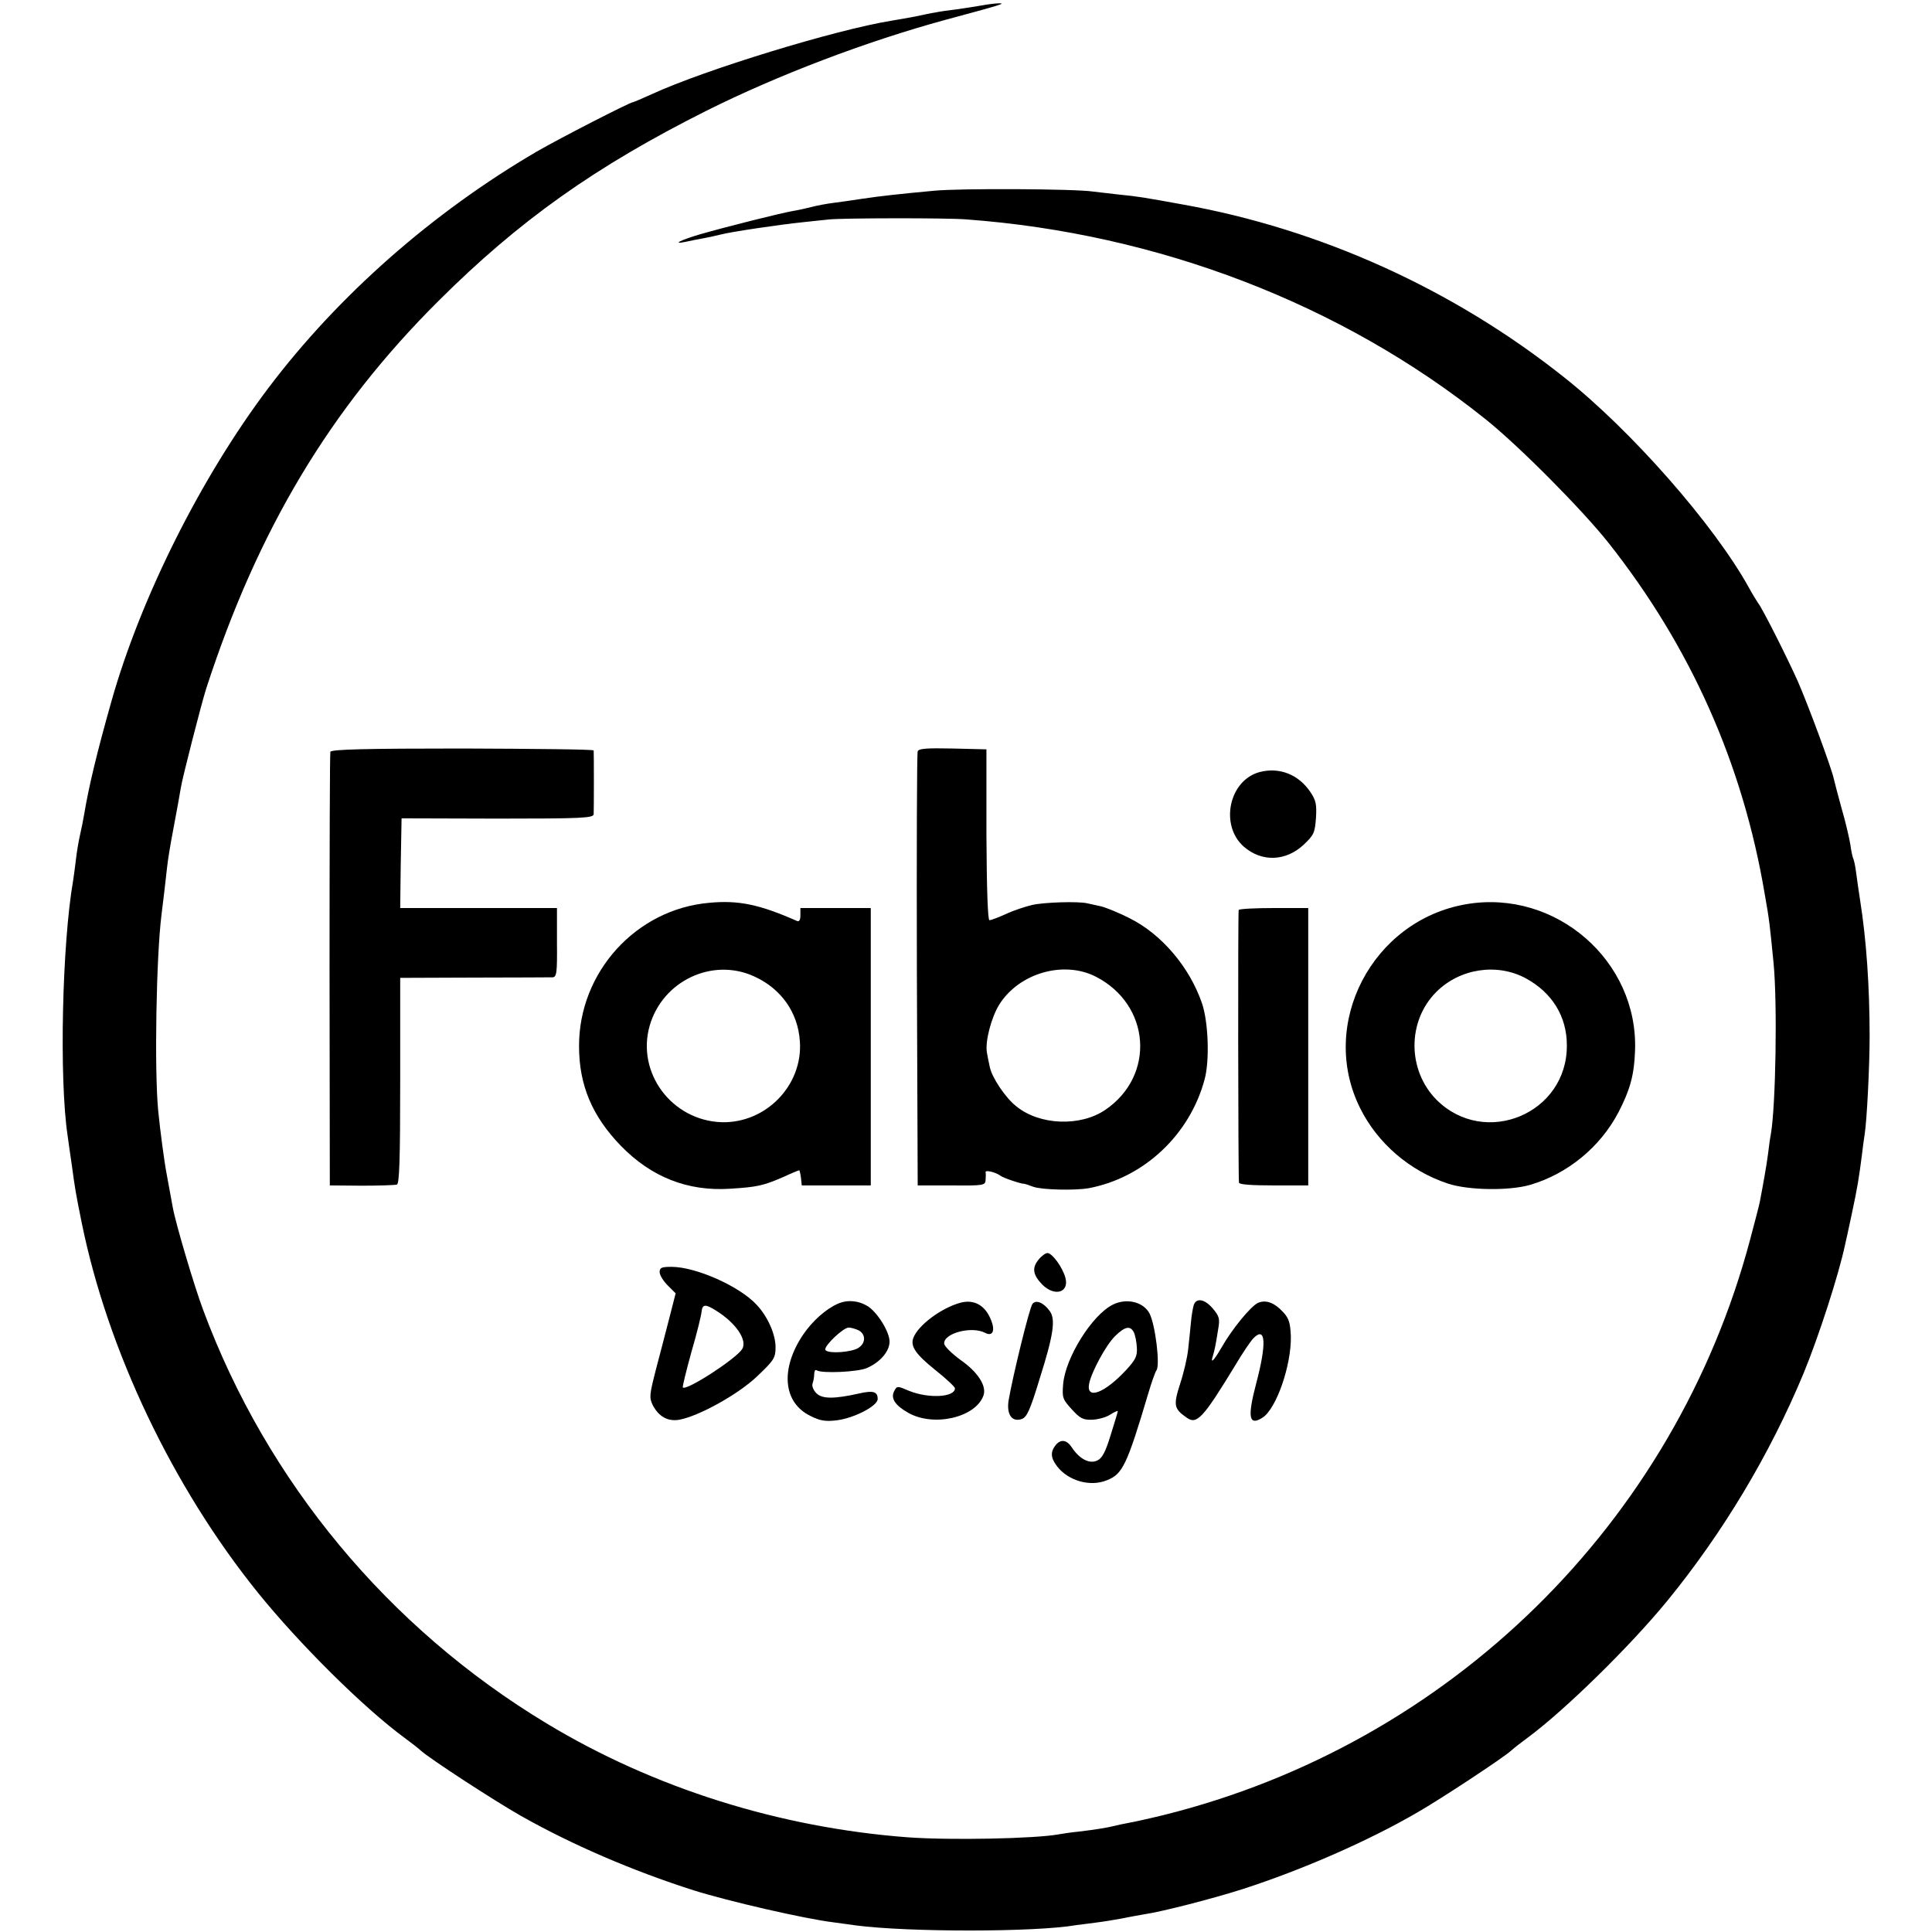 <?xml version="1.0" standalone="no"?>
<!DOCTYPE svg PUBLIC "-//W3C//DTD SVG 20010904//EN"
 "http://www.w3.org/TR/2001/REC-SVG-20010904/DTD/svg10.dtd">
<svg version="1.0" xmlns="http://www.w3.org/2000/svg"
 width="700pt" height="700pt" viewBox="0 0 700 700"
 preserveAspectRatio="xMidYMid meet">
<g transform="translate(0,700) scale(0.1,-0.1)"
fill="#000000" stroke="none">
<path d="M3555 6980 c-22 -4 -62 -10 -90 -14 -27 -3 -61 -8 -75 -11 -14 -2
-47 -9 -75 -15 -27 -5 -66 -12 -85 -15 -204 -33 -677 -178 -868 -266 -35 -16
-66 -29 -68 -29 -11 0 -266 -131 -349 -179 -378 -221 -719 -521 -972 -856
-244 -323 -463 -760 -569 -1135 -54 -191 -82 -309 -99 -410 -3 -19 -10 -53
-15 -75 -5 -22 -12 -62 -15 -90 -3 -27 -8 -61 -10 -75 -40 -229 -51 -719 -20
-925 2 -16 9 -64 15 -105 11 -81 13 -97 36 -210 94 -463 330 -958 638 -1340
151 -187 383 -417 531 -526 22 -16 49 -37 60 -47 32 -29 262 -179 362 -236
184 -104 401 -198 626 -270 128 -40 401 -103 507 -116 30 -4 66 -9 80 -11 191
-25 652 -25 800 1 14 2 45 6 70 9 25 3 68 10 95 15 28 6 64 12 80 15 63 9 246
56 356 91 217 70 457 175 634 278 84 48 313 199 340 224 11 10 38 31 60 47
134 99 370 330 506 496 201 246 372 531 494 825 54 131 127 356 150 465 2 8
13 58 24 110 21 98 26 130 37 215 3 28 8 61 10 75 8 49 18 247 18 355 0 181
-12 351 -34 490 -5 33 -12 80 -15 104 -3 24 -8 47 -11 52 -2 4 -7 27 -10 50
-4 23 -17 81 -31 128 -13 47 -26 97 -29 110 -8 38 -92 265 -130 352 -36 81
-129 266 -144 284 -4 6 -20 31 -34 57 -126 227 -425 568 -669 761 -401 319
-883 537 -1381 626 -144 26 -160 29 -231 36 -33 4 -76 9 -95 11 -64 10 -484
12 -575 3 -129 -12 -192 -19 -260 -29 -33 -5 -80 -12 -105 -15 -25 -3 -61 -10
-80 -15 -19 -5 -51 -12 -70 -15 -40 -7 -233 -55 -334 -84 -71 -21 -104 -38
-51 -27 17 4 44 9 60 12 17 3 46 9 65 14 38 10 212 36 300 45 30 3 73 8 95 10
47 5 428 6 497 0 693 -51 1358 -306 1878 -722 121 -96 353 -330 448 -450 298
-377 487 -802 566 -1273 17 -95 18 -109 32 -250 14 -146 8 -517 -10 -620 -3
-14 -7 -45 -10 -70 -5 -40 -19 -118 -30 -175 -2 -11 -18 -72 -35 -136 -273
-1028 -1088 -1827 -2124 -2085 -53 -13 -112 -26 -130 -29 -17 -3 -39 -8 -47
-10 -23 -6 -69 -14 -130 -21 -30 -3 -63 -8 -73 -10 -86 -16 -394 -22 -547 -11
-465 35 -921 178 -1310 413 -572 345 -1013 875 -1244 1498 -32 85 -99 311
-110 371 -2 11 -7 38 -11 60 -4 22 -9 49 -11 60 -9 47 -24 160 -31 232 -14
148 -7 555 12 708 8 65 15 122 20 170 3 28 12 84 20 125 18 96 26 140 30 165
5 34 75 307 92 360 187 576 449 1014 842 1405 291 290 568 487 971 689 258
129 579 251 865 329 204 55 220 60 195 60 -14 0 -43 -4 -65 -8z"/>
<path d="M1197 4276 c-2 -6 -3 -362 -3 -791 l1 -780 115 -1 c63 0 121 2 128 4
9 3 12 88 12 377 l0 372 268 1 c147 0 275 1 284 1 15 1 17 16 16 126 l0 125
-284 0 -284 0 2 162 3 163 348 -1 c305 0 347 2 348 16 1 19 1 223 0 231 -1 4
-214 6 -475 7 -348 0 -476 -3 -479 -12z"/>
<path d="M3325 4278 c-3 -7 -4 -364 -3 -793 l3 -780 123 0 c116 -1 122 0 123
20 1 11 1 24 0 28 -2 9 37 0 54 -13 10 -8 76 -30 85 -29 3 0 18 -5 34 -11 31
-11 150 -14 201 -5 201 38 367 195 420 396 18 68 13 207 -10 274 -45 131 -146
250 -262 308 -37 19 -84 38 -103 43 -19 4 -42 9 -50 11 -33 8 -158 4 -201 -6
-25 -6 -68 -20 -95 -33 -27 -12 -53 -22 -59 -22 -6 -1 -10 109 -11 309 l0 310
-122 3 c-94 2 -123 0 -127 -10z m646 -817 c198 -102 216 -358 34 -482 -91 -62
-238 -56 -322 12 -40 31 -90 106 -97 144 -4 17 -8 39 -10 50 -8 40 16 130 45
176 72 114 234 160 350 100z"/>
<path d="M4565 4203 c-112 -29 -147 -193 -58 -271 65 -56 151 -53 216 7 37 35
41 43 45 97 3 50 0 64 -20 94 -43 64 -112 91 -183 73z"/>
<path d="M2570 3729 c-266 -23 -473 -252 -472 -520 0 -141 48 -254 152 -361
110 -113 242 -165 395 -155 98 6 120 11 192 42 30 14 57 25 59 25 1 0 4 -12 6
-27 l3 -28 125 0 125 0 0 503 0 502 -127 0 -128 0 0 -26 c0 -17 -4 -24 -12
-21 -136 60 -212 76 -318 66z m161 -266 c98 -44 160 -130 167 -235 12 -159
-122 -298 -283 -294 -181 6 -310 179 -261 350 47 162 226 247 377 179z"/>
<path d="M5313 3724 c-341 -58 -537 -434 -385 -739 63 -127 179 -227 317 -273
74 -25 223 -27 299 -5 136 40 254 137 320 263 42 81 57 135 60 222 13 326
-287 587 -611 532z m216 -269 c95 -52 148 -138 148 -242 2 -248 -297 -372
-472 -198 -106 107 -107 285 -1 391 85 85 220 106 325 49z"/>
<path d="M4488 3703 c-3 -7 -2 -958 1 -988 1 -7 48 -10 126 -10 l125 0 0 502
0 503 -124 0 c-69 0 -126 -3 -128 -7z"/>
<path d="M3762 2435 c-24 -30 -19 -55 15 -90 45 -44 98 -28 83 26 -11 39 -48
89 -65 89 -7 0 -22 -11 -33 -25z"/>
<path d="M2390 2391 c0 -11 13 -32 29 -48 l29 -29 -23 -90 c-13 -49 -34 -133
-49 -188 -23 -90 -24 -100 -11 -127 22 -42 55 -60 96 -53 72 13 217 94 284
159 60 57 65 66 65 104 0 47 -29 112 -69 154 -62 67 -220 137 -308 137 -36 0
-43 -3 -43 -19z m205 -140 c71 -44 114 -107 94 -139 -23 -36 -202 -152 -215
-139 -2 2 12 59 31 128 20 68 36 134 37 147 3 27 14 28 53 3z"/>
<path d="M3035 2276 c-43 -19 -91 -62 -124 -110 -85 -125 -74 -248 25 -296 35
-18 55 -21 96 -16 63 8 148 52 148 77 0 27 -16 32 -68 20 -90 -20 -133 -20
-154 1 -11 11 -17 26 -14 35 3 8 6 24 6 34 0 11 4 18 9 14 20 -12 147 -6 181
8 49 21 83 61 83 96 0 35 -42 103 -77 127 -34 22 -76 26 -111 10z m76 -96 c31
-17 24 -56 -12 -69 -41 -14 -109 -14 -109 0 0 17 66 79 85 79 9 0 25 -5 36
-10z"/>
<path d="M3480 2280 c-70 -19 -154 -82 -171 -128 -11 -30 9 -59 80 -116 39
-31 71 -61 71 -66 0 -33 -96 -38 -167 -9 -42 18 -43 18 -53 -1 -14 -26 3 -52
51 -79 92 -52 243 -17 272 62 13 34 -19 85 -82 129 -33 24 -60 51 -60 60 -2
38 100 64 148 39 28 -15 38 8 21 48 -21 52 -61 74 -110 61z"/>
<path d="M3741 2276 c-11 -13 -73 -268 -87 -352 -7 -50 13 -78 49 -65 18 7 30
34 64 146 50 158 58 214 37 244 -22 31 -50 43 -63 27z"/>
<path d="M4032 2273 c-75 -37 -172 -192 -180 -288 -4 -49 -2 -55 31 -91 30
-33 41 -39 74 -38 22 1 52 9 66 19 15 9 27 15 27 12 0 -3 -12 -42 -26 -87 -19
-62 -31 -84 -49 -92 -28 -13 -64 6 -91 47 -19 29 -41 32 -60 8 -19 -25 -17
-46 7 -77 41 -52 120 -74 180 -49 56 22 72 54 149 313 12 41 26 80 30 85 14
18 -4 165 -25 206 -22 42 -83 57 -133 32z m76 -100 c5 -10 10 -35 11 -55 2
-31 -4 -44 -39 -82 -78 -84 -145 -109 -134 -50 8 42 60 139 94 173 36 35 55
39 68 14z"/>
<path d="M4325 2271 c-3 -10 -8 -38 -10 -62 -2 -24 -7 -68 -10 -97 -3 -30 -16
-86 -29 -125 -25 -78 -23 -91 23 -123 37 -27 59 -4 177 190 26 44 56 88 66 98
44 44 48 -19 9 -166 -32 -122 -26 -154 24 -122 50 33 104 190 102 294 -2 49
-7 65 -27 87 -33 36 -64 47 -93 34 -26 -13 -93 -94 -131 -161 -29 -50 -42 -62
-31 -29 6 21 9 34 19 97 6 35 4 45 -19 72 -30 36 -61 41 -70 13z"/>
</g>
</svg>
